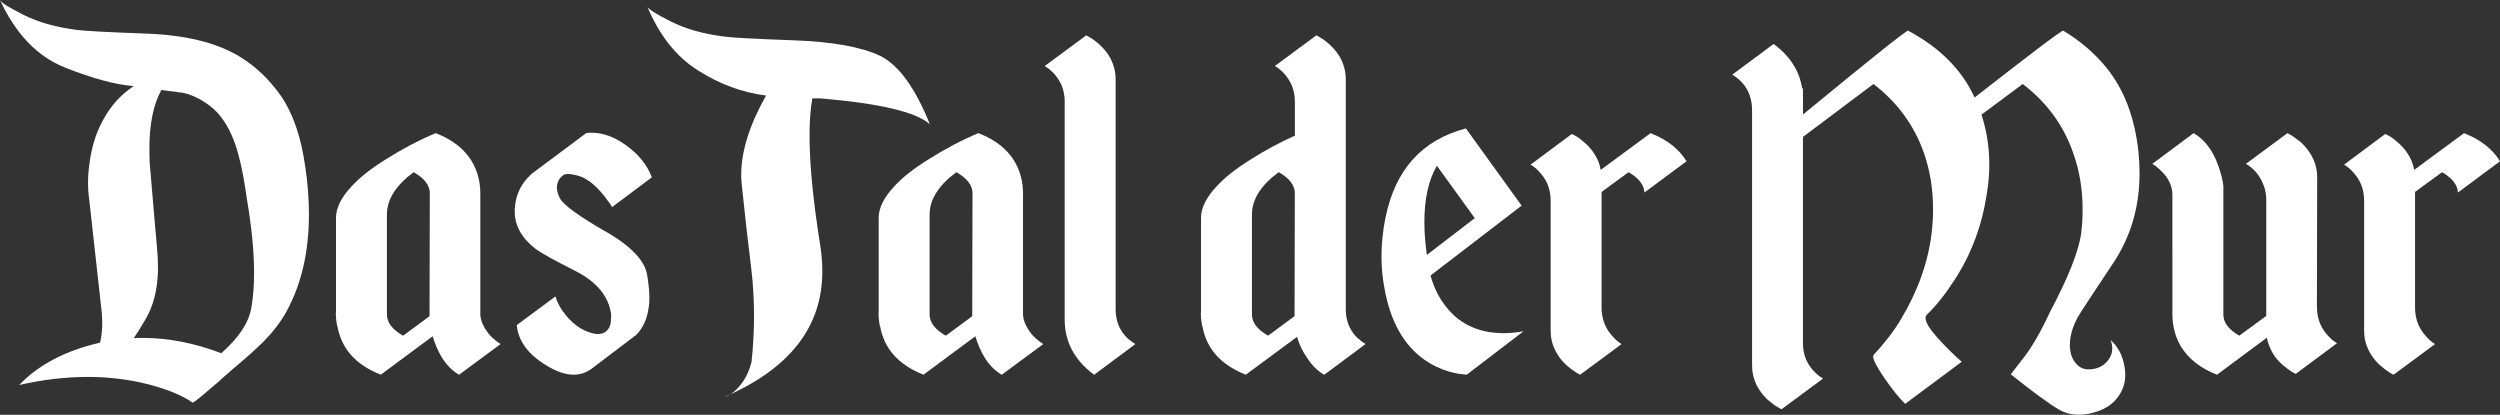<?xml version="1.0" encoding="UTF-8"?><svg id="Ebene_1" xmlns="http://www.w3.org/2000/svg" viewBox="0 0 762.44 126.51"><rect x="0" y="0" width="762.44" height="126.51" fill="#333333" stroke="none"/><defs><style>.cls-1{fill:#fff;}</style></defs><path class="cls-1" d="M93.12,50.98c.74,5.04,1.1,9.83,1.1,14.36,0,11.33-2.24,21.13-6.71,29.4-1.76,3.29-4.25,6.54-7.48,9.77-1.98,1.98-5.04,4.7-9.18,8.16-.11,.11-.85,.76-2.21,1.95-.74,.62-1.36,1.19-1.87,1.7l-2.12,1.78c-3.57,3.11-5.52,4.67-5.86,4.67h-.08c-3.17-2.21-7.73-4.08-13.68-5.61-5.83-1.47-11.92-2.21-18.27-2.21-6.68,0-13.65,.82-20.9,2.46,5.89-6.17,14.1-10.48,24.64-12.91,.45-1.75,.68-3.71,.68-5.86,0-1.13-.06-2.32-.17-3.57l-3.82-34.41c-.23-1.53-.34-3.14-.34-4.84,0-2.49,.25-5.18,.76-8.07,.74-4.19,2.04-7.96,3.91-11.3,2.26-4.19,5.35-7.59,9.26-10.2-5.44-.4-12.39-2.26-20.86-5.61C11.46,17.3,4.81,10.42,0,0,.34,.79,2.75,2.31,7.22,4.55c4.47,2.24,9.83,3.75,16.06,4.55,2.43,.34,9.56,.72,21.37,1.15s21.2,2.71,28.16,6.84c4.98,3,9.23,7,12.74,11.98,3.79,5.44,6.31,12.74,7.56,21.92Zm-16.48,42.91c.57-3.11,.85-6.68,.85-10.71,0-6.4-.74-13.93-2.21-22.6l-.51-3.4-.59-3.48c-.51-2.72-1.05-5.07-1.61-7.05-1.47-5.27-3.6-9.4-6.37-12.4-1.47-1.53-3.29-2.89-5.44-4.08-2.32-1.25-4.45-1.92-6.37-2.04l-5.18-.68c-2.44,4.42-3.65,10.39-3.65,17.93,0,1.36,.03,2.75,.08,4.16l.76,8.92,.76,8.92,.34,3.82,.34,3.82c.23,2.44,.34,4.62,.34,6.54v1.1c-.17,5.78-1.42,10.65-3.74,14.61-1.59,2.72-2.8,4.67-3.65,5.86,.91-.06,1.81-.08,2.72-.08,7.82,0,15.8,1.56,23.96,4.67,5.32-4.64,8.38-9.26,9.18-13.85Z"/><path class="cls-1" d="M146.47,95.5c0,1.36,.34,2.66,1.02,3.91,.51,1.02,1.19,2.01,2.04,2.97,1.08,1.08,2.12,1.93,3.14,2.55l-12.66,9.35c-2.1-1.19-3.88-3-5.35-5.44-1.08-1.81-1.98-3.91-2.72-6.29l-15.8,11.72c-7.65-3-12.06-7.96-13.25-14.87h-.08c-.23-1.13-.37-2.43-.42-3.91h.08v-29.06c0-3,1.58-6.2,4.76-9.6,2.49-2.72,5.98-5.47,10.45-8.24,5.1-3.23,10.17-5.89,15.21-7.99,4.98,1.93,8.61,4.73,10.88,8.41,1.81,2.95,2.72,6.32,2.72,10.11v36.36Zm-15.38-36.53c0-2.43-1.64-4.59-4.93-6.46-5.44,4.02-8.16,8.33-8.16,12.91v30.5c0,2.44,1.64,4.59,4.93,6.46l8.07-5.95,.08-37.47Z"/><path class="cls-1" d="M184.66,70.56c7.79,4.5,12.02,8.94,12.7,13.3,.45,2.61,.68,4.96,.68,7.05,0,.91-.06,1.78-.17,2.63-.45,3.57-1.73,6.43-3.82,8.58-.34,.28-4.9,3.74-13.68,10.37-1.64,1.19-3.46,1.78-5.44,1.78-2.49,0-5.3-.96-8.41-2.89-5.49-3.34-8.47-7.42-8.92-12.23l11.81-8.75c.4,1.42,1.08,2.83,2.04,4.25,2.6,3.74,5.66,6.06,9.18,6.97,.62,.17,1.19,.25,1.7,.25,1.58,0,2.75-.68,3.48-2.04,.17-.28,.31-.71,.42-1.27l.08-.59v-.59c.06-.34,.08-.68,.08-1.02,0-.51-.06-.99-.17-1.44-1.02-5.1-4.65-9.22-10.88-12.36-6.23-3.14-10.2-5.34-11.89-6.58-4.31-3.28-6.46-7.11-6.46-11.47v-.93c.28-4.02,1.81-7.36,4.59-10.03l.85-.76,16.4-12.23c.51-.06,1.05-.08,1.61-.08,3.45,0,6.91,1.25,10.37,3.74,3.91,2.78,6.57,6.06,7.99,9.86l-12.15,9.09c0-.23-.85-1.44-2.55-3.65-1.87-2.26-3.6-3.85-5.18-4.76-1.36-.91-3.14-1.47-5.35-1.7h-.34c-.62,0-1.1,.11-1.44,.34l-.17,.17c-1.19,.91-1.78,2.15-1.78,3.74v.17c.06,.57,.2,1.19,.42,1.87,.17,.45,.4,.93,.68,1.44,1.36,2.04,5.93,5.31,13.72,9.81Z"/><path class="cls-1" d="M233.64,29.14c-7.25-.91-14.19-3.47-20.82-7.69-6.63-4.22-11.75-10.69-15.38-19.41,.34,.79,2.75,2.31,7.22,4.55,4.47,2.24,9.83,3.75,16.06,4.55,2.32,.34,9.4,.72,21.24,1.15,11.84,.42,20.65,2,26.42,4.72,5.66,2.78,10.73,9.74,15.21,20.9-4.13-3.74-15.24-6.37-33.3-7.9h-2.55c-.57,3.17-.85,6.97-.85,11.38,0,8.72,1.1,19.97,3.31,33.73,.4,2.66,.59,5.21,.59,7.65,0,16.94-9.97,29.71-29.91,38.32,1.81-.51,3.54-1.84,5.18-3.99,1.42-1.81,2.46-4.05,3.14-6.71,.51-4.76,.76-9.4,.76-13.93,0-4.98-.28-9.86-.85-14.61-1.13-9.18-2.1-17.7-2.89-25.57-.11-.96-.17-1.95-.17-2.97,0-7.14,2.52-15.18,7.56-24.13Z"/><path class="cls-1" d="M311.98,95.5c0,1.36,.34,2.66,1.02,3.91,.51,1.02,1.19,2.01,2.04,2.97,1.08,1.08,2.12,1.93,3.14,2.55l-12.66,9.35c-2.1-1.19-3.88-3-5.35-5.44-1.08-1.81-1.98-3.91-2.72-6.29l-15.8,11.72c-7.65-3-12.06-7.96-13.25-14.87h-.08c-.23-1.13-.37-2.43-.42-3.91h.08v-29.06c0-3,1.58-6.2,4.76-9.6,2.49-2.72,5.98-5.47,10.45-8.24,5.1-3.23,10.17-5.89,15.21-7.99,4.98,1.93,8.61,4.73,10.88,8.41,1.81,2.95,2.72,6.32,2.72,10.11v36.36Zm-15.38-36.53c0-2.43-1.64-4.59-4.93-6.46-5.44,4.02-8.16,8.33-8.16,12.91v30.5c0,2.44,1.64,4.59,4.93,6.46l8.07-5.95,.08-37.47Z"/><path class="cls-1" d="M324.72,31.1c0-1.81-.31-3.48-.93-5.01-.51-1.19-1.22-2.32-2.12-3.4-1.02-1.13-2.04-1.98-3.06-2.55l12.66-9.35h.08l.08,.08,.17,.08,.42,.25,.59,.34c.51,.28,.99,.62,1.44,1.02,.57,.4,1.1,.85,1.61,1.36,1.36,1.3,2.41,2.69,3.14,4.16,.96,1.93,1.44,3.97,1.44,6.12V94.14c0,4.81,2.01,8.41,6.03,10.79l-12.57,9.35-.08-.08h-.08c-5.89-4.42-8.84-10-8.84-16.74V31.1Z"/><path class="cls-1" d="M403.82,114.27c-1.98-1.13-3.68-2.8-5.1-5.01-1.47-2.04-2.52-4.22-3.14-6.54l-15.63,11.55c-7.65-3-12.06-7.96-13.25-14.87h-.08c-.23-1.13-.37-2.43-.42-3.91h.08v-29.06c0-3,1.58-6.2,4.76-9.6,2.49-2.72,5.98-5.47,10.45-8.24,4.47-2.83,8.95-5.24,13.42-7.22v-10.28c0-1.81-.31-3.48-.93-5.01-.51-1.19-1.22-2.32-2.12-3.4-1.02-1.13-2.04-1.98-3.06-2.55l12.66-9.35h.08l.08,.08,.17,.08,.42,.25,.59,.34c.51,.28,.99,.62,1.44,1.02,.57,.4,1.1,.85,1.61,1.36,1.36,1.3,2.41,2.69,3.14,4.16,.96,1.93,1.44,3.97,1.44,6.12V94.22c0,3.29,.99,6.03,2.97,8.24,.85,.91,1.87,1.73,3.06,2.46l-12.57,9.35h-.08Zm-8.92-55.31c0-2.43-1.64-4.59-4.93-6.46-5.44,4.02-8.16,8.33-8.16,12.91v30.5c0,2.44,1.64,4.59,4.93,6.46l8.07-5.95,.08-37.47Z"/><path class="cls-1" d="M436.27,84.03c.57,1.98,1.3,3.88,2.21,5.69,1.36,2.49,2.97,4.62,4.84,6.37,4.02,3.68,9.09,5.52,15.21,5.52,1.92,0,3.96-.2,6.12-.59l-17.33,13.25c-.74-.06-1.5-.14-2.29-.25-1.02-.17-2.04-.4-3.06-.68-2.72-.79-5.21-1.98-7.48-3.57-6.46-4.53-10.56-11.92-12.32-22.17-.57-3.06-.85-6.2-.85-9.43,0-3.79,.4-7.67,1.19-11.64,2.94-14.73,11.13-23.84,24.55-27.36l16.99,23.53-.42,.34-27.36,20.99Zm1.95-33.48c-2.55,4.36-3.82,10.08-3.82,17.16,0,3.06,.25,6.4,.76,10.03l14.61-11.21-11.55-15.97Z"/><path class="cls-1" d="M503.39,40.61c5.04,1.98,8.69,4.84,10.96,8.58l-12.83,9.52c-.11-2.32-1.73-4.39-4.84-6.2l-8.24,6.03v35.26c0,1.76,.31,3.43,.93,5.01,.51,1.25,1.22,2.38,2.12,3.4,1.02,1.25,2.04,2.15,3.06,2.72l-12.66,9.35-.08-.08h-.08l-.17-.08-.42-.25-.59-.34c-.51-.34-.99-.68-1.44-1.02-.57-.45-1.13-.93-1.7-1.44-1.3-1.25-2.32-2.63-3.06-4.16-.96-1.87-1.44-3.88-1.44-6.03V61.17c0-3.23-1.02-6-3.06-8.33-1.02-1.19-2.04-2.07-3.06-2.63l12.57-9.35h.08l.25,.17,.34,.17,.51,.25c.4,.28,.82,.57,1.27,.85,.51,.4,.99,.79,1.44,1.19,1.19,1.02,2.18,2.15,2.97,3.4,1.02,1.53,1.67,3.17,1.95,4.93l15.21-11.21Z"/><path class="cls-1" d="M549.87,104.76c0,3.12,.99,5.81,2.97,8.07,1.08,1.19,2.12,2.07,3.14,2.63l-12.66,9.35h-.08l-.08-.08-.17-.08-.42-.25-.59-.34c-.51-.28-.99-.62-1.44-1.02-.62-.45-1.19-.91-1.7-1.36-1.3-1.3-2.35-2.72-3.14-4.25-.91-1.87-1.36-3.88-1.36-6.03V33.73c0-4.87-2.01-8.52-6.03-10.96l12.57-9.35,.08,.08h.08c4.93,3.68,7.79,8.19,8.58,13.51l.25-.08v7.99c20.73-17.05,31.41-25.57,32.03-25.57,9.63,5.1,16.4,11.89,20.31,20.39,17.39-13.59,26.39-20.39,27.02-20.39,5.21,3.12,9.63,6.91,13.25,11.38,5.32,6.57,8.55,15.07,9.69,25.49,.23,2.27,.34,4.5,.34,6.71,0,10.2-2.69,19.32-8.07,27.36-6.57,9.86-10.17,15.35-10.79,16.48-1.59,2.95-2.38,5.75-2.38,8.41v.93c.17,1.87,.76,3.43,1.78,4.67,1.02,1.25,2.32,1.87,3.91,1.87h.17c2.38-.06,4.25-.91,5.61-2.55,.96-1.13,1.44-2.41,1.44-3.82,0-.85-.17-1.73-.51-2.63l.08,.08c.11,.11,.23,.23,.34,.34,.34,.34,.68,.71,1.02,1.1,.45,.62,.85,1.22,1.19,1.78,.4,.74,.71,1.44,.93,2.12,.62,1.87,.93,3.6,.93,5.18,0,2.21-.57,4.22-1.7,6.03-1.87,3.11-5.1,5.1-9.69,5.95-.96,.17-1.87,.25-2.72,.25-2.27,0-4.33-.54-6.2-1.61-3.23-1.93-8.1-5.5-14.61-10.71l3.82-4.93c2.55-3.23,5.24-7.87,8.07-13.93,5.72-10.82,8.92-18.92,9.6-24.3,.28-2.43,.42-4.81,.42-7.14,0-6.12-.96-11.87-2.89-17.25-2.95-8.44-8.07-15.43-15.38-20.99l-12.57,9.35c1.58,4.87,2.38,9.94,2.38,15.21,0,2.89-.25,5.86-.76,8.92-1.47,9.69-4.73,18.41-9.77,26.17-2.72,4.25-5.55,7.82-8.5,10.71-.28,.28-.42,.62-.42,1.02,0,1.25,1.19,3.23,3.57,5.95,1.13,1.25,2.49,2.66,4.08,4.25,.62,.57,1.25,1.16,1.87,1.78l.85,.76c.17,.17,.4,.37,.68,.59l-17.25,12.83c-1.7-1.59-3.82-4.22-6.37-7.9-2.27-3.28-3.4-5.47-3.4-6.54,0-.23,.06-.4,.17-.51,3.34-3.57,6.12-7.19,8.33-10.88,5.15-8.61,8.27-17.39,9.35-26.34,.28-2.49,.42-4.9,.42-7.22,0-6.06-.93-11.78-2.8-17.16-3-8.44-8.13-15.43-15.38-20.99l-21.5,16.14v62.96Z"/><path class="cls-1" d="M706.62,93.71c0,1.76,.31,3.4,.93,4.93,.51,1.25,1.22,2.38,2.12,3.4,1.02,1.19,2.04,2.07,3.06,2.63l-12.57,9.35h-.08l-.25-.17-.34-.17-.51-.25c-.4-.28-.79-.57-1.19-.85-.51-.4-1.02-.79-1.53-1.19-1.19-1.02-2.18-2.15-2.97-3.4-.96-1.58-1.61-3.26-1.95-5.01l-15.21,11.3c-4.93-1.92-8.55-4.73-10.88-8.41-1.81-2.94-2.72-6.32-2.72-10.11V59.39c0-1.36-.31-2.66-.93-3.91-.51-1.08-1.22-2.07-2.12-2.97-1.02-1.08-2.04-1.92-3.06-2.55l12.57-9.35c1.81,1.02,3.4,2.49,4.76,4.42,1.08,1.53,1.98,3.31,2.72,5.35,.85,2.32,1.39,4.45,1.61,6.37v39.25c0,2.38,1.61,4.5,4.84,6.37l8.24-6.03V60.92c0-1.75-.34-3.4-1.02-4.93-.51-1.25-1.19-2.38-2.04-3.4-1.08-1.19-2.12-2.07-3.14-2.63l12.66-9.35h.08l.08,.08,.17,.08,.42,.25,.59,.34c.51,.34,.99,.68,1.44,1.02,.62,.45,1.19,.91,1.7,1.36,1.3,1.3,2.35,2.72,3.14,4.25,.96,1.87,1.44,3.88,1.44,6.03,0,2.44-.03,15.66-.08,39.68Z"/><path class="cls-1" d="M751.48,40.61c5.04,1.98,8.69,4.84,10.96,8.58l-12.83,9.52c-.11-2.32-1.73-4.39-4.84-6.2l-8.24,6.03v35.26c0,1.76,.31,3.43,.93,5.01,.51,1.25,1.22,2.38,2.12,3.4,1.02,1.25,2.04,2.15,3.06,2.72l-12.66,9.35-.08-.08h-.08l-.17-.08-.42-.25-.59-.34c-.51-.34-.99-.68-1.44-1.02-.57-.45-1.13-.93-1.7-1.44-1.3-1.25-2.32-2.63-3.06-4.16-.96-1.87-1.44-3.88-1.44-6.03V61.17c0-3.23-1.02-6-3.06-8.33-1.02-1.19-2.04-2.07-3.06-2.63l12.57-9.35h.08l.25,.17,.34,.17,.51,.25c.4,.28,.82,.57,1.27,.85,.51,.4,.99,.79,1.44,1.19,1.19,1.02,2.18,2.15,2.97,3.4,1.02,1.53,1.67,3.17,1.95,4.93l15.21-11.21Z"/></svg>